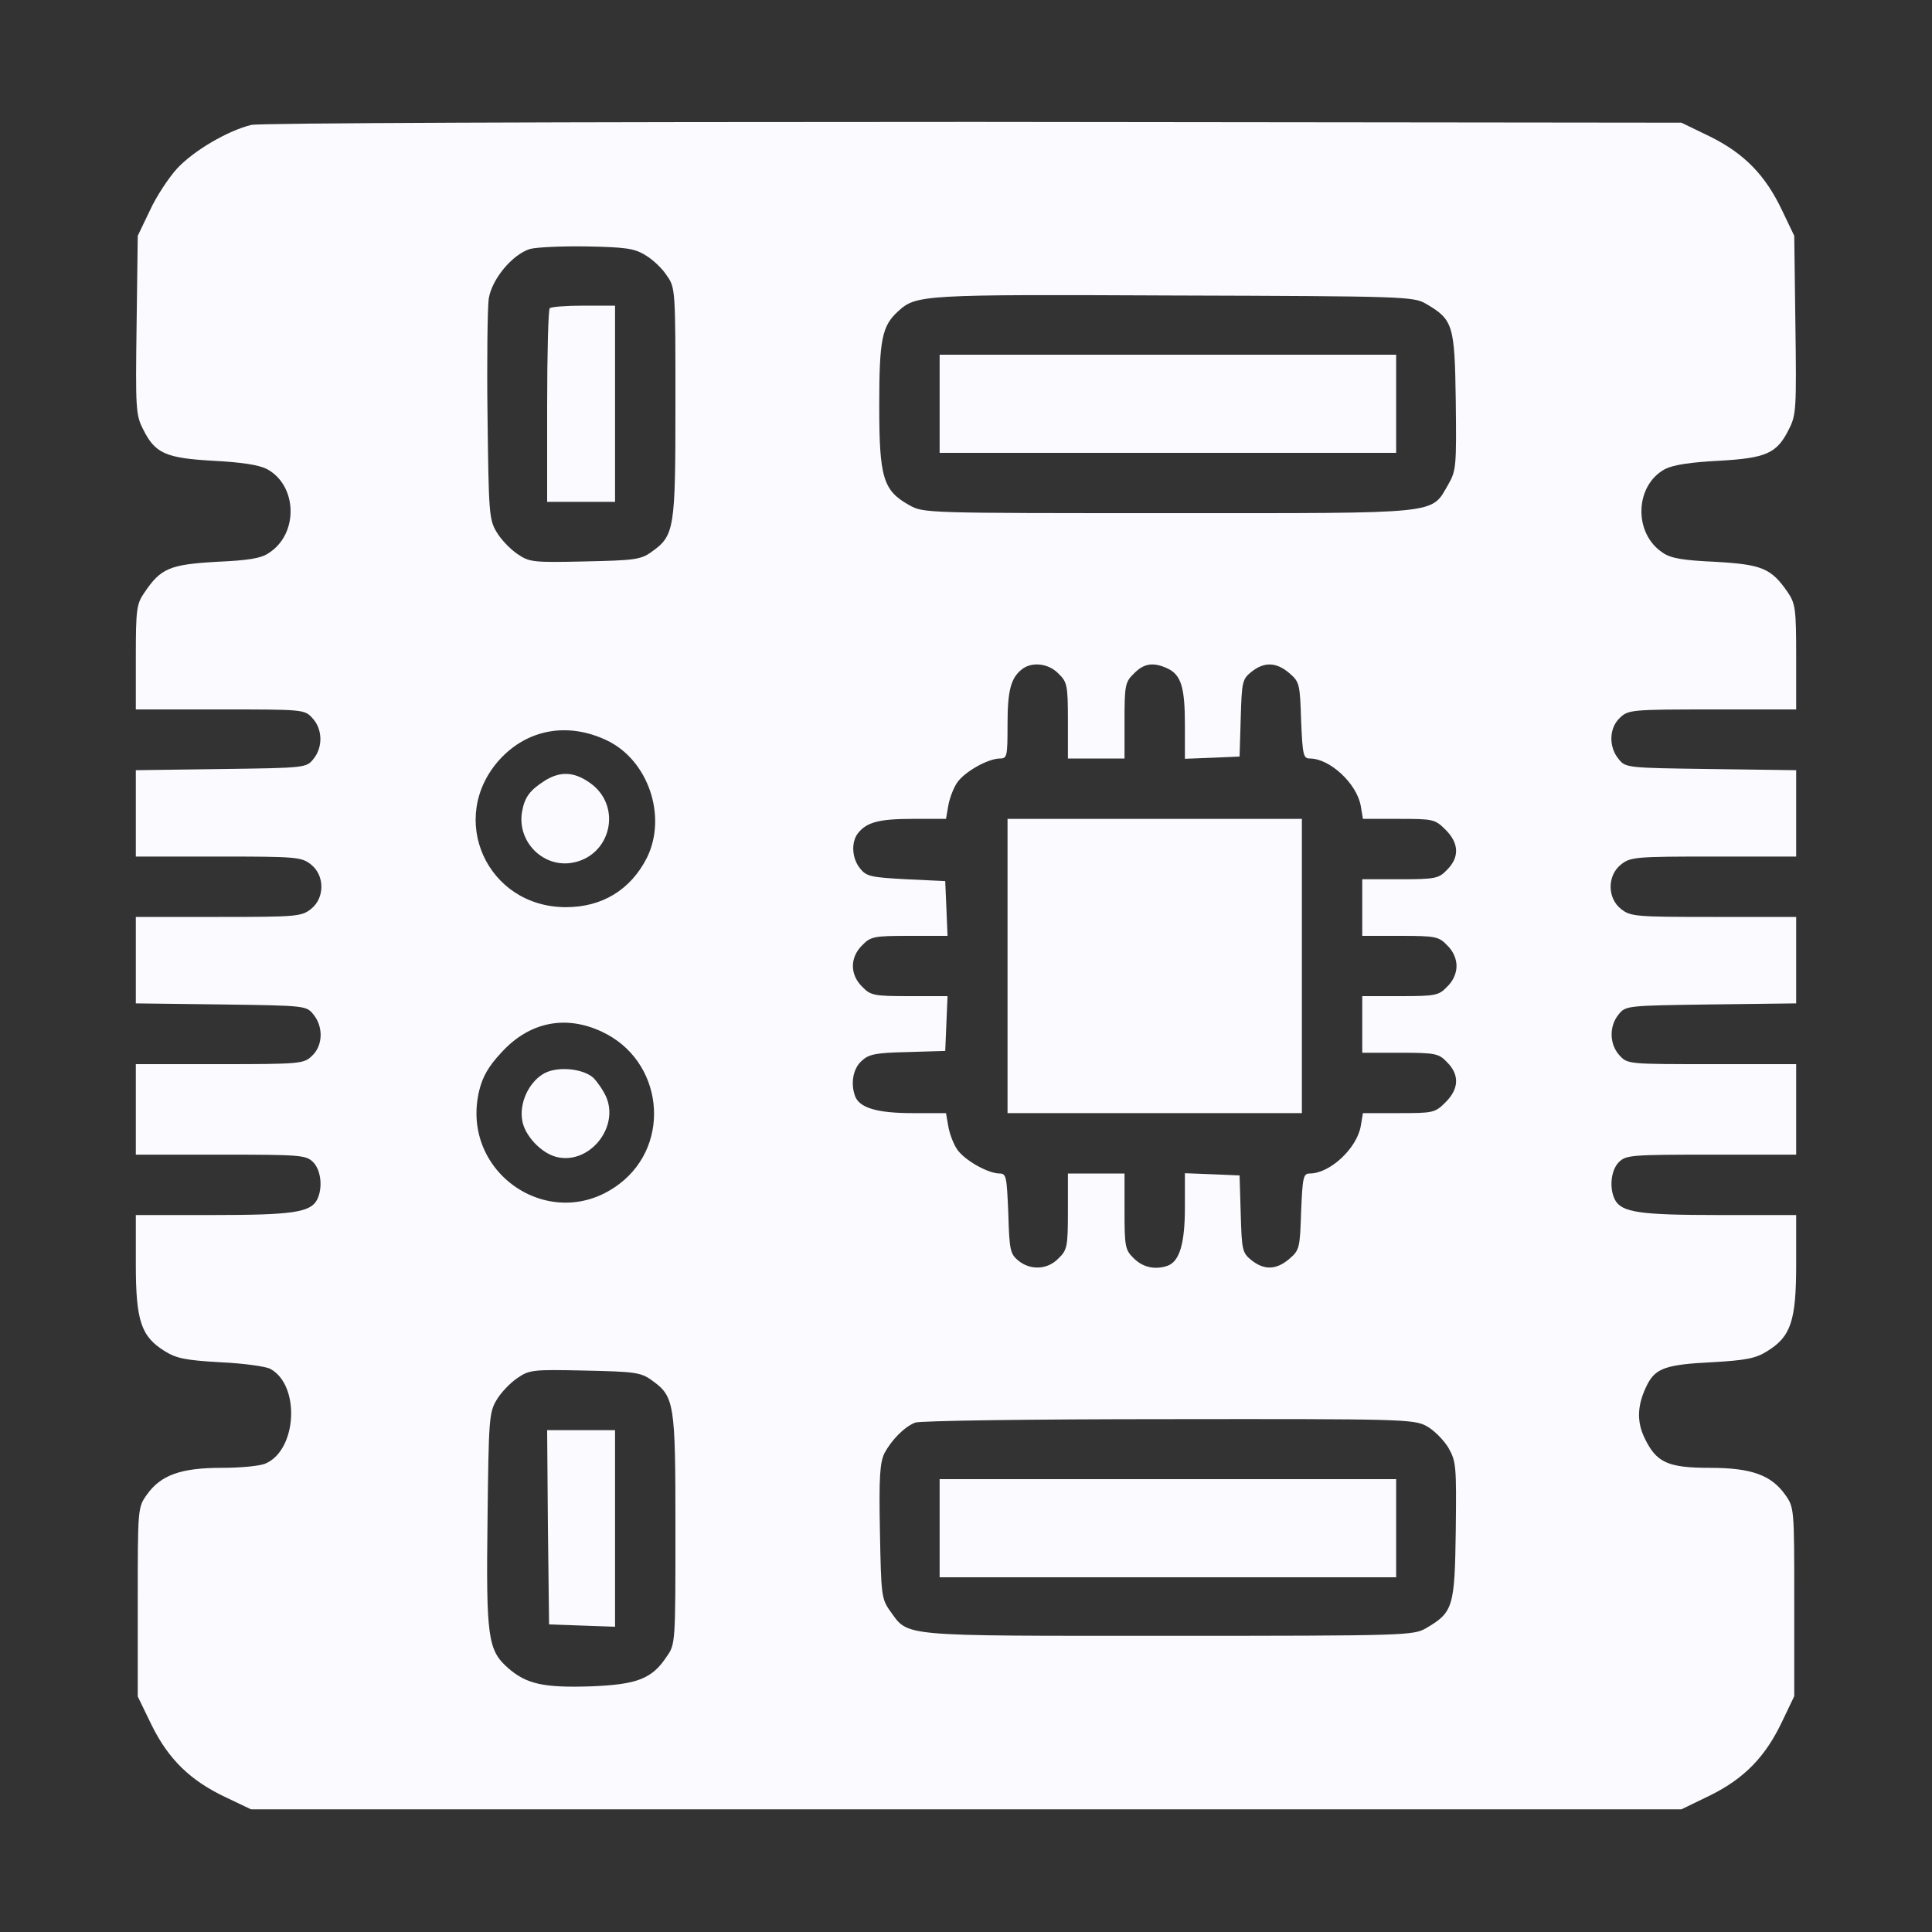 <svg width="20" height="20" viewBox="0 0 20 20" fill="none" xmlns="http://www.w3.org/2000/svg">
<rect x="0" y="0" width="20" height="20" fill="#333333" stroke="none"/>
<path d="M2.602 1.293C2.359 1.352 2.004 1.559 1.832 1.746C1.746 1.84 1.617 2.035 1.551 2.18L1.426 2.441L1.414 3.363C1.402 4.227 1.406 4.297 1.48 4.441C1.605 4.695 1.715 4.742 2.207 4.77C2.5 4.785 2.676 4.812 2.762 4.855C3.078 5.023 3.094 5.523 2.785 5.723C2.703 5.781 2.57 5.801 2.238 5.816C1.758 5.844 1.664 5.883 1.496 6.133C1.414 6.25 1.406 6.305 1.406 6.801V7.344H2.277C3.141 7.344 3.152 7.344 3.234 7.434C3.34 7.547 3.344 7.734 3.246 7.855C3.172 7.949 3.164 7.949 2.289 7.961L1.406 7.973V8.422V8.867H2.262C3.066 8.867 3.121 8.871 3.219 8.949C3.363 9.062 3.363 9.297 3.219 9.41C3.121 9.488 3.066 9.492 2.262 9.492H1.406V9.938V10.387L2.289 10.398C3.164 10.41 3.172 10.41 3.246 10.504C3.348 10.629 3.344 10.824 3.23 10.93C3.145 11.012 3.109 11.016 2.273 11.016H1.406V11.484V11.953H2.285C3.113 11.953 3.168 11.957 3.242 12.031C3.324 12.113 3.344 12.301 3.281 12.422C3.211 12.551 3.023 12.578 2.203 12.578H1.406V13.086C1.406 13.676 1.461 13.836 1.707 13.988C1.824 14.062 1.926 14.082 2.281 14.102C2.52 14.113 2.754 14.145 2.801 14.172C3.109 14.344 3.074 15.004 2.754 15.148C2.699 15.176 2.492 15.195 2.293 15.195C1.871 15.195 1.664 15.27 1.52 15.473C1.426 15.605 1.426 15.613 1.426 16.586V17.562L1.57 17.859C1.746 18.215 1.973 18.434 2.336 18.605L2.598 18.73H10.004H17.406L17.703 18.586C18.059 18.41 18.277 18.184 18.449 17.82L18.574 17.559V16.582C18.574 15.613 18.574 15.605 18.48 15.473C18.336 15.27 18.129 15.195 17.703 15.195C17.266 15.195 17.148 15.141 17.027 14.891C16.938 14.711 16.949 14.535 17.055 14.328C17.141 14.164 17.25 14.125 17.719 14.102C18.074 14.082 18.176 14.062 18.293 13.988C18.539 13.836 18.594 13.676 18.594 13.086V12.578H17.797C16.977 12.578 16.789 12.551 16.719 12.422C16.656 12.301 16.676 12.113 16.758 12.031C16.832 11.957 16.887 11.953 17.715 11.953H18.594V11.484V11.016H17.723C16.859 11.016 16.848 11.016 16.766 10.926C16.66 10.812 16.656 10.625 16.754 10.504C16.828 10.41 16.836 10.41 17.711 10.398L18.594 10.387V9.938V9.492H17.738C16.934 9.492 16.879 9.488 16.781 9.41C16.637 9.297 16.637 9.062 16.781 8.949C16.879 8.871 16.934 8.867 17.738 8.867H18.594V8.422V7.973L17.711 7.961C16.836 7.949 16.828 7.949 16.754 7.855C16.652 7.73 16.656 7.535 16.77 7.43C16.855 7.348 16.891 7.344 17.727 7.344H18.594V6.801C18.594 6.305 18.586 6.25 18.508 6.133C18.336 5.883 18.242 5.844 17.762 5.816C17.43 5.801 17.297 5.781 17.215 5.723C16.906 5.523 16.922 5.023 17.238 4.855C17.324 4.812 17.5 4.785 17.793 4.77C18.285 4.742 18.395 4.695 18.52 4.441C18.594 4.297 18.598 4.227 18.586 3.363L18.574 2.441L18.449 2.18C18.277 1.816 18.059 1.59 17.703 1.414L17.406 1.27L10.082 1.262C5.746 1.262 2.691 1.273 2.602 1.293ZM6.68 2.641C6.754 2.684 6.855 2.777 6.902 2.852C6.992 2.977 6.992 3 6.992 4.168C6.992 5.484 6.984 5.543 6.742 5.715C6.633 5.793 6.566 5.801 6.055 5.812C5.516 5.824 5.48 5.82 5.355 5.734C5.281 5.684 5.184 5.582 5.141 5.508C5.062 5.379 5.059 5.297 5.047 4.316C5.039 3.734 5.047 3.188 5.059 3.094C5.09 2.891 5.301 2.637 5.484 2.578C5.551 2.559 5.816 2.547 6.074 2.551C6.469 2.559 6.566 2.57 6.68 2.641ZM14.762 3.145C15.043 3.309 15.059 3.363 15.07 4.152C15.078 4.832 15.074 4.871 14.992 5.016C14.809 5.328 14.949 5.312 12.098 5.312C9.586 5.312 9.559 5.312 9.414 5.23C9.141 5.078 9.102 4.945 9.102 4.199C9.102 3.516 9.129 3.375 9.297 3.223C9.484 3.051 9.539 3.047 12.148 3.059C14.551 3.066 14.633 3.07 14.762 3.145ZM10.957 6.973C11.047 7.059 11.055 7.094 11.055 7.461V7.852H11.348H11.641V7.461C11.641 7.094 11.648 7.059 11.738 6.973C11.84 6.867 11.938 6.852 12.082 6.918C12.227 6.984 12.266 7.113 12.266 7.504V7.855L12.551 7.844L12.832 7.832L12.844 7.434C12.855 7.059 12.859 7.031 12.957 6.953C13.09 6.848 13.215 6.855 13.348 6.969C13.453 7.059 13.457 7.082 13.469 7.457C13.484 7.816 13.492 7.852 13.559 7.852C13.766 7.852 14.043 8.109 14.086 8.34L14.109 8.477H14.48C14.836 8.477 14.855 8.48 14.965 8.59C15.105 8.73 15.109 8.875 14.98 9.004C14.895 9.094 14.859 9.102 14.492 9.102H14.102V9.395V9.688H14.492C14.859 9.688 14.895 9.695 14.98 9.785C15.043 9.844 15.078 9.926 15.078 10C15.078 10.074 15.043 10.156 14.98 10.215C14.895 10.305 14.859 10.312 14.492 10.312H14.102V10.605V10.898H14.492C14.859 10.898 14.895 10.906 14.98 10.996C15.109 11.125 15.105 11.27 14.965 11.41C14.855 11.52 14.836 11.523 14.48 11.523H14.109L14.086 11.66C14.043 11.891 13.766 12.148 13.559 12.148C13.492 12.148 13.484 12.184 13.469 12.543C13.457 12.918 13.453 12.941 13.348 13.031C13.215 13.145 13.09 13.152 12.957 13.047C12.859 12.969 12.855 12.941 12.844 12.566L12.832 12.168L12.551 12.156L12.266 12.145V12.5C12.266 12.871 12.211 13.055 12.09 13.102C11.961 13.148 11.832 13.121 11.738 13.027C11.648 12.941 11.641 12.906 11.641 12.539V12.148H11.348H11.055V12.539C11.055 12.906 11.047 12.941 10.957 13.027C10.844 13.145 10.668 13.152 10.543 13.051C10.457 12.98 10.449 12.941 10.438 12.562C10.422 12.184 10.418 12.148 10.348 12.148C10.227 12.148 9.98 12.008 9.906 11.895C9.867 11.836 9.828 11.73 9.816 11.656L9.793 11.523H9.445C9.082 11.523 8.898 11.469 8.852 11.348C8.805 11.219 8.828 11.066 8.918 10.984C8.992 10.914 9.059 10.898 9.395 10.891L9.785 10.879L9.797 10.594L9.809 10.312H9.414C9.047 10.312 9.012 10.305 8.926 10.215C8.797 10.09 8.797 9.91 8.926 9.785C9.012 9.695 9.047 9.688 9.414 9.688H9.809L9.797 9.402L9.785 9.121L9.383 9.102C9.016 9.082 8.969 9.074 8.902 8.988C8.82 8.887 8.809 8.723 8.879 8.629C8.969 8.512 9.098 8.477 9.445 8.477H9.793L9.816 8.344C9.828 8.27 9.867 8.164 9.906 8.105C9.98 7.992 10.227 7.852 10.352 7.852C10.426 7.852 10.43 7.828 10.43 7.496C10.43 7.145 10.465 7.016 10.582 6.926C10.684 6.848 10.855 6.867 10.957 6.973ZM6.281 7.664C6.711 7.867 6.91 8.453 6.695 8.883C6.527 9.211 6.234 9.391 5.859 9.391C5.039 9.391 4.625 8.469 5.172 7.863C5.461 7.547 5.879 7.473 6.281 7.664ZM6.23 10.68C6.863 10.973 6.961 11.836 6.414 12.254C5.715 12.789 4.754 12.148 4.961 11.289C4.996 11.145 5.059 11.035 5.191 10.895C5.48 10.578 5.855 10.504 6.23 10.68ZM6.742 14.285C6.984 14.457 6.992 14.516 6.992 15.832C6.992 17 6.992 17.023 6.902 17.148C6.75 17.379 6.598 17.438 6.117 17.457C5.629 17.473 5.449 17.434 5.258 17.266C5.051 17.082 5.031 16.953 5.047 15.723C5.059 14.703 5.062 14.621 5.141 14.492C5.184 14.418 5.281 14.316 5.355 14.266C5.48 14.18 5.516 14.176 6.055 14.188C6.566 14.199 6.633 14.207 6.742 14.285ZM14.766 14.762C14.84 14.801 14.941 14.902 14.992 14.984C15.074 15.129 15.078 15.168 15.07 15.848C15.059 16.637 15.043 16.691 14.762 16.855C14.633 16.93 14.559 16.934 12.09 16.934C9.266 16.934 9.41 16.945 9.211 16.672C9.125 16.551 9.121 16.504 9.109 15.852C9.098 15.285 9.109 15.141 9.156 15.043C9.23 14.906 9.359 14.773 9.473 14.727C9.516 14.707 10.695 14.691 12.09 14.691C14.492 14.688 14.637 14.691 14.766 14.762Z" fill="#FAFAFF"/>
<path d="M5.691 3.191C5.676 3.203 5.664 3.66 5.664 4.207V5.195H6.016H6.367V4.18V3.164H6.043C5.863 3.164 5.703 3.176 5.691 3.191Z" fill="#FAFAFF"/>
<path d="M9.727 4.18V4.688H12.09H14.453V4.18V3.672H12.09H9.727V4.18Z" fill="#FAFAFF"/>
<path d="M10.43 10V11.523H11.953H13.477V10V8.477H11.953H10.43V10Z" fill="#FAFAFF"/>
<path d="M5.645 8.078C5.485 8.18 5.43 8.25 5.403 8.41C5.356 8.707 5.61 8.973 5.906 8.934C6.328 8.875 6.453 8.336 6.098 8.098C5.938 7.988 5.801 7.984 5.645 8.078Z" fill="#FAFAFF"/>
<path d="M5.617 11.121C5.469 11.215 5.375 11.422 5.406 11.598C5.43 11.754 5.602 11.938 5.762 11.977C6.094 12.059 6.41 11.68 6.277 11.359C6.246 11.289 6.184 11.199 6.141 11.156C6.024 11.055 5.75 11.035 5.617 11.121Z" fill="#FAFAFF"/>
<path d="M5.672 15.809L5.684 16.816L6.027 16.828L6.367 16.84V15.82V14.805H6.016H5.664L5.672 15.809Z" fill="#FAFAFF"/>
<path d="M9.727 15.82V16.328H12.09H14.453V15.82V15.312H12.09H9.727V15.82Z" fill="#FAFAFF"/>
</svg>
